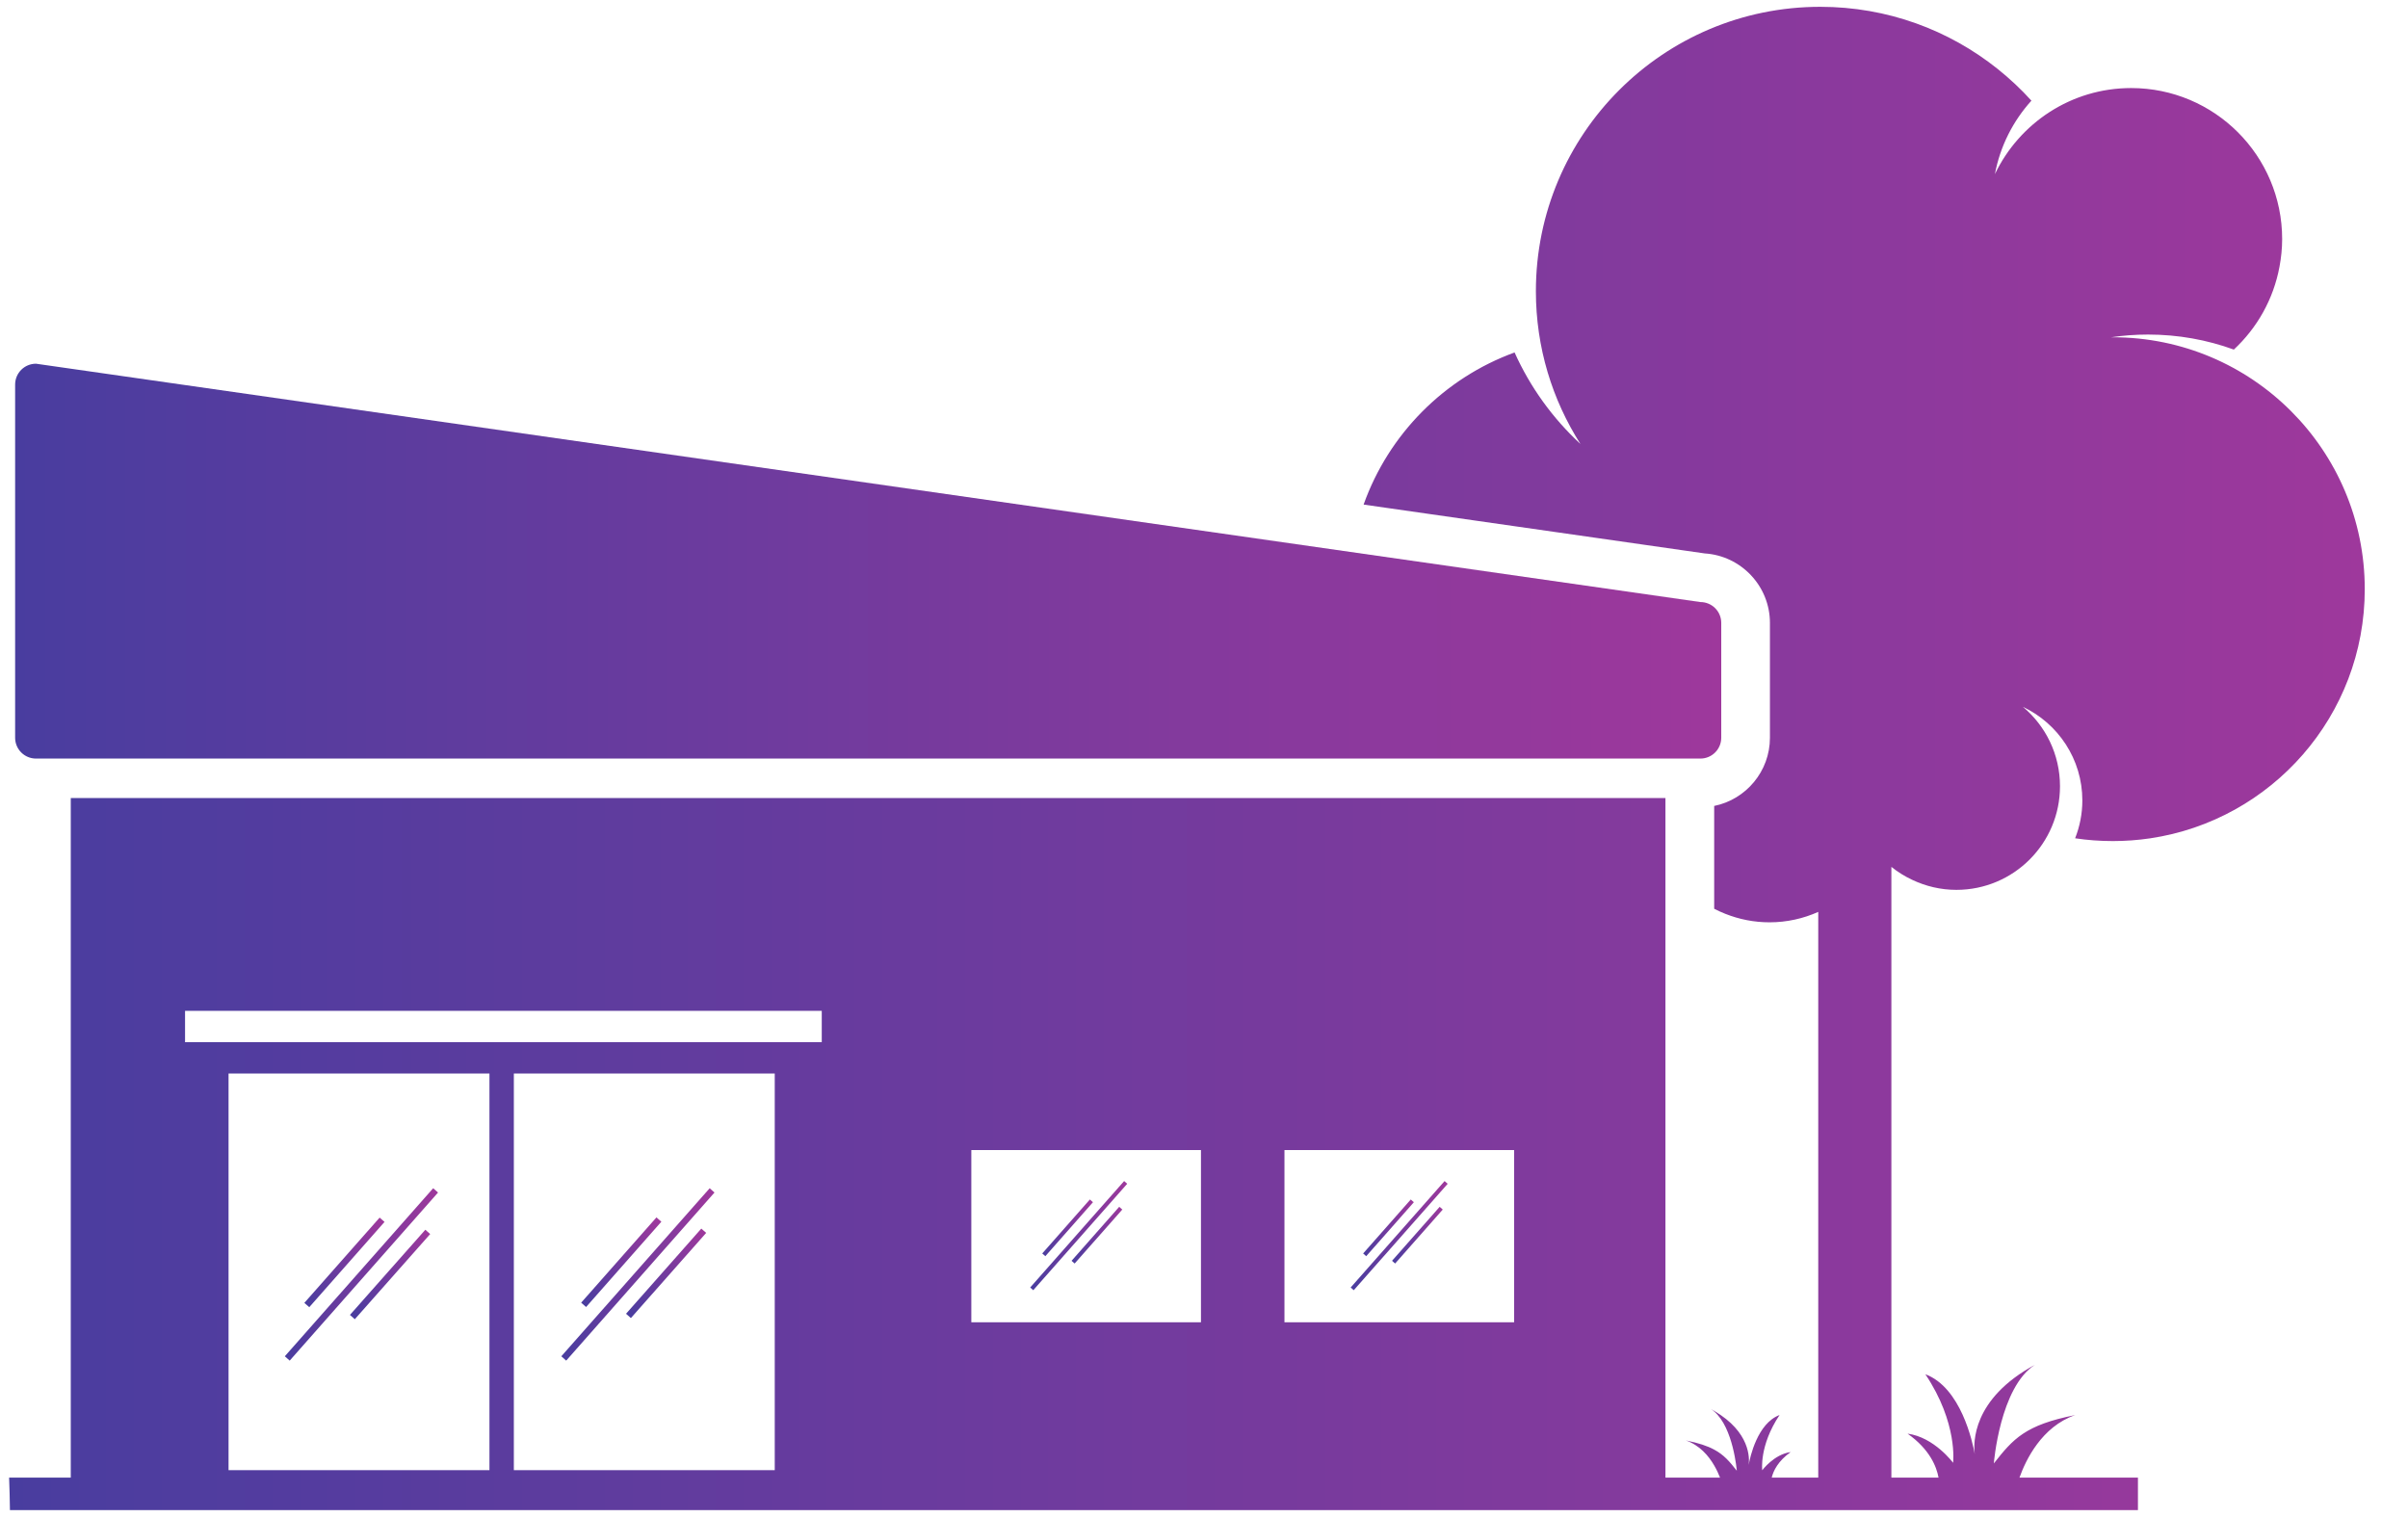 <svg width="46" height="29" viewBox="0 0 46 29" fill="none" xmlns="http://www.w3.org/2000/svg">
<path d="M45.174 11.255C45.174 8.597 43.019 6.443 40.362 6.443C40.349 6.443 40.336 6.444 40.323 6.444C40.555 6.409 40.792 6.391 41.034 6.391C41.61 6.391 42.161 6.492 42.673 6.678C43.117 6.265 43.43 5.716 43.545 5.096C43.577 4.925 43.596 4.748 43.596 4.567C43.596 2.974 42.304 1.682 40.711 1.682C39.563 1.682 38.574 2.355 38.109 3.326C38.209 2.792 38.456 2.31 38.806 1.923C38.608 1.703 38.391 1.501 38.16 1.316C37.231 0.574 36.054 0.13 34.773 0.13C31.772 0.13 29.34 2.562 29.34 5.563C29.34 6.637 29.653 7.638 30.191 8.481C29.662 7.992 29.232 7.398 28.933 6.733C27.591 7.222 26.529 8.292 26.049 9.639L32.565 10.572C33.259 10.616 33.811 11.195 33.811 11.9V14.093C33.811 14.735 33.353 15.273 32.746 15.396V17.36C32.815 17.396 32.886 17.428 32.959 17.457C33.221 17.561 33.505 17.619 33.803 17.619C34.135 17.619 34.45 17.547 34.734 17.42V28.227H33.845C33.877 28.096 33.966 27.91 34.207 27.739C33.888 27.782 33.664 28.087 33.664 28.087C33.664 28.087 33.603 27.616 33.995 27.031C33.571 27.19 33.431 27.838 33.405 27.984C33.422 27.858 33.437 27.356 32.746 26.953C32.726 26.942 32.708 26.929 32.686 26.918C32.708 26.931 32.727 26.947 32.746 26.964C33.113 27.276 33.178 28.095 33.178 28.095C33.041 27.921 32.934 27.793 32.746 27.692C32.617 27.622 32.45 27.566 32.206 27.517C32.467 27.608 32.638 27.808 32.746 27.994C32.795 28.078 32.832 28.16 32.858 28.227H32.746H31.815V15.245H1.352V28.227H0.42H0.174C0.182 28.429 0.187 28.636 0.19 28.848H0.42H32.746H40.841V28.227H38.578C38.697 27.893 39.001 27.254 39.643 27.032C38.687 27.221 38.457 27.487 38.088 27.956C38.088 27.956 38.203 26.499 38.875 26.071C37.67 26.723 37.696 27.567 37.724 27.778C37.681 27.542 37.458 26.506 36.78 26.252C37.407 27.189 37.31 27.944 37.31 27.944C37.31 27.944 36.95 27.455 36.44 27.387C36.864 27.686 36.994 28.018 37.032 28.227H36.131V16.56C36.253 16.658 36.387 16.741 36.53 16.808C36.786 16.929 37.071 16.999 37.373 16.999C38.466 16.999 39.352 16.113 39.352 15.02C39.352 14.41 39.077 13.866 38.644 13.503C39.314 13.82 39.779 14.5 39.779 15.291C39.779 15.546 39.729 15.79 39.641 16.014C39.876 16.049 40.117 16.067 40.361 16.067C40.603 16.067 40.841 16.049 41.073 16.015C43.394 15.671 45.174 13.671 45.174 11.255ZM3.535 19.909V19.31H15.698V19.909H3.535ZM4.366 20.507H9.35V28.084H4.366V20.507ZM9.816 20.507H14.8V28.084H9.816V20.507ZM18.555 25.259V21.969H22.942V25.259H18.555ZM24.537 25.259V21.969H28.924V25.259H24.537Z" fill="url(#paint0_linear_933_91)"/>
<path d="M0.688 14.491H32.482C32.703 14.491 32.881 14.313 32.881 14.093V11.899C32.881 11.679 32.703 11.501 32.482 11.501L0.688 6.948C0.467 6.948 0.289 7.126 0.289 7.347V14.093C0.289 14.313 0.467 14.491 0.688 14.491Z" fill="url(#paint1_linear_933_91)"/>
<path d="M6.685 25.119L8.125 23.492L8.218 23.574L6.778 25.201L6.685 25.119Z" fill="url(#paint2_linear_933_91)"/>
<path d="M5.814 24.889L7.252 23.26L7.346 23.342L5.908 24.971L5.814 24.889Z" fill="url(#paint3_linear_933_91)"/>
<path d="M8.275 22.699L5.441 25.909L5.534 25.992L8.368 22.781L8.275 22.699Z" fill="url(#paint4_linear_933_91)"/>
<path d="M11.959 25.097L13.397 23.47L13.49 23.552L12.052 25.179L11.959 25.097Z" fill="url(#paint5_linear_933_91)"/>
<path d="M11.102 24.885L12.54 23.256L12.634 23.338L11.196 24.968L11.102 24.885Z" fill="url(#paint6_linear_933_91)"/>
<path d="M10.723 25.909L10.816 25.992L13.649 22.781L13.557 22.699L10.723 25.909Z" fill="url(#paint7_linear_933_91)"/>
<path d="M20.47 24.085L20.529 24.137L21.439 23.106L21.38 23.054L20.47 24.085Z" fill="url(#paint8_linear_933_91)"/>
<path d="M20.879 22.966L20.82 22.914L19.91 23.945L19.969 23.997L20.879 22.966Z" fill="url(#paint9_linear_933_91)"/>
<path d="M19.68 24.595L19.738 24.647L21.533 22.614L21.474 22.562L19.68 24.595Z" fill="url(#paint10_linear_933_91)"/>
<path d="M26.592 24.085L26.651 24.137L27.561 23.106L27.502 23.054L26.592 24.085Z" fill="url(#paint11_linear_933_91)"/>
<path d="M27.009 22.966L26.95 22.914L26.04 23.945L26.099 23.997L27.009 22.966Z" fill="url(#paint12_linear_933_91)"/>
<path d="M25.802 24.595L25.861 24.647L27.655 22.614L27.596 22.562L25.802 24.595Z" fill="url(#paint13_linear_933_91)"/>
<defs>
<linearGradient id="paint0_linear_933_91" x1="0.174" y1="14.489" x2="45.174" y2="14.489" gradientUnits="userSpaceOnUse">
<stop stop-color="#493D9F"/>
<stop offset="1" stop-color="#9E389C"/>
</linearGradient>
<linearGradient id="paint1_linear_933_91" x1="0.289" y1="10.72" x2="32.881" y2="10.72" gradientUnits="userSpaceOnUse">
<stop stop-color="#493D9F"/>
<stop offset="1" stop-color="#9E389C"/>
</linearGradient>
<linearGradient id="paint2_linear_933_91" x1="6.731" y1="25.16" x2="8.171" y2="23.533" gradientUnits="userSpaceOnUse">
<stop stop-color="#493D9F"/>
<stop offset="1" stop-color="#9E389C"/>
</linearGradient>
<linearGradient id="paint3_linear_933_91" x1="5.861" y1="24.93" x2="7.299" y2="23.301" gradientUnits="userSpaceOnUse">
<stop stop-color="#493D9F"/>
<stop offset="1" stop-color="#9E389C"/>
</linearGradient>
<linearGradient id="paint4_linear_933_91" x1="5.441" y1="24.345" x2="8.368" y2="24.345" gradientUnits="userSpaceOnUse">
<stop stop-color="#493D9F"/>
<stop offset="1" stop-color="#9E389C"/>
</linearGradient>
<linearGradient id="paint5_linear_933_91" x1="12.005" y1="25.138" x2="13.444" y2="23.511" gradientUnits="userSpaceOnUse">
<stop stop-color="#493D9F"/>
<stop offset="1" stop-color="#9E389C"/>
</linearGradient>
<linearGradient id="paint6_linear_933_91" x1="11.149" y1="24.926" x2="12.587" y2="23.297" gradientUnits="userSpaceOnUse">
<stop stop-color="#493D9F"/>
<stop offset="1" stop-color="#9E389C"/>
</linearGradient>
<linearGradient id="paint7_linear_933_91" x1="10.723" y1="24.345" x2="13.649" y2="24.345" gradientUnits="userSpaceOnUse">
<stop stop-color="#493D9F"/>
<stop offset="1" stop-color="#9E389C"/>
</linearGradient>
<linearGradient id="paint8_linear_933_91" x1="20.47" y1="23.595" x2="21.439" y2="23.595" gradientUnits="userSpaceOnUse">
<stop stop-color="#493D9F"/>
<stop offset="1" stop-color="#9E389C"/>
</linearGradient>
<linearGradient id="paint9_linear_933_91" x1="19.91" y1="23.455" x2="20.879" y2="23.455" gradientUnits="userSpaceOnUse">
<stop stop-color="#493D9F"/>
<stop offset="1" stop-color="#9E389C"/>
</linearGradient>
<linearGradient id="paint10_linear_933_91" x1="19.68" y1="23.605" x2="21.533" y2="23.605" gradientUnits="userSpaceOnUse">
<stop stop-color="#493D9F"/>
<stop offset="1" stop-color="#9E389C"/>
</linearGradient>
<linearGradient id="paint11_linear_933_91" x1="26.592" y1="23.595" x2="27.561" y2="23.595" gradientUnits="userSpaceOnUse">
<stop stop-color="#493D9F"/>
<stop offset="1" stop-color="#9E389C"/>
</linearGradient>
<linearGradient id="paint12_linear_933_91" x1="26.04" y1="23.455" x2="27.009" y2="23.455" gradientUnits="userSpaceOnUse">
<stop stop-color="#493D9F"/>
<stop offset="1" stop-color="#9E389C"/>
</linearGradient>
<linearGradient id="paint13_linear_933_91" x1="25.802" y1="23.605" x2="27.655" y2="23.605" gradientUnits="userSpaceOnUse">
<stop stop-color="#493D9F"/>
<stop offset="1" stop-color="#9E389C"/>
</linearGradient>
</defs>
</svg>
